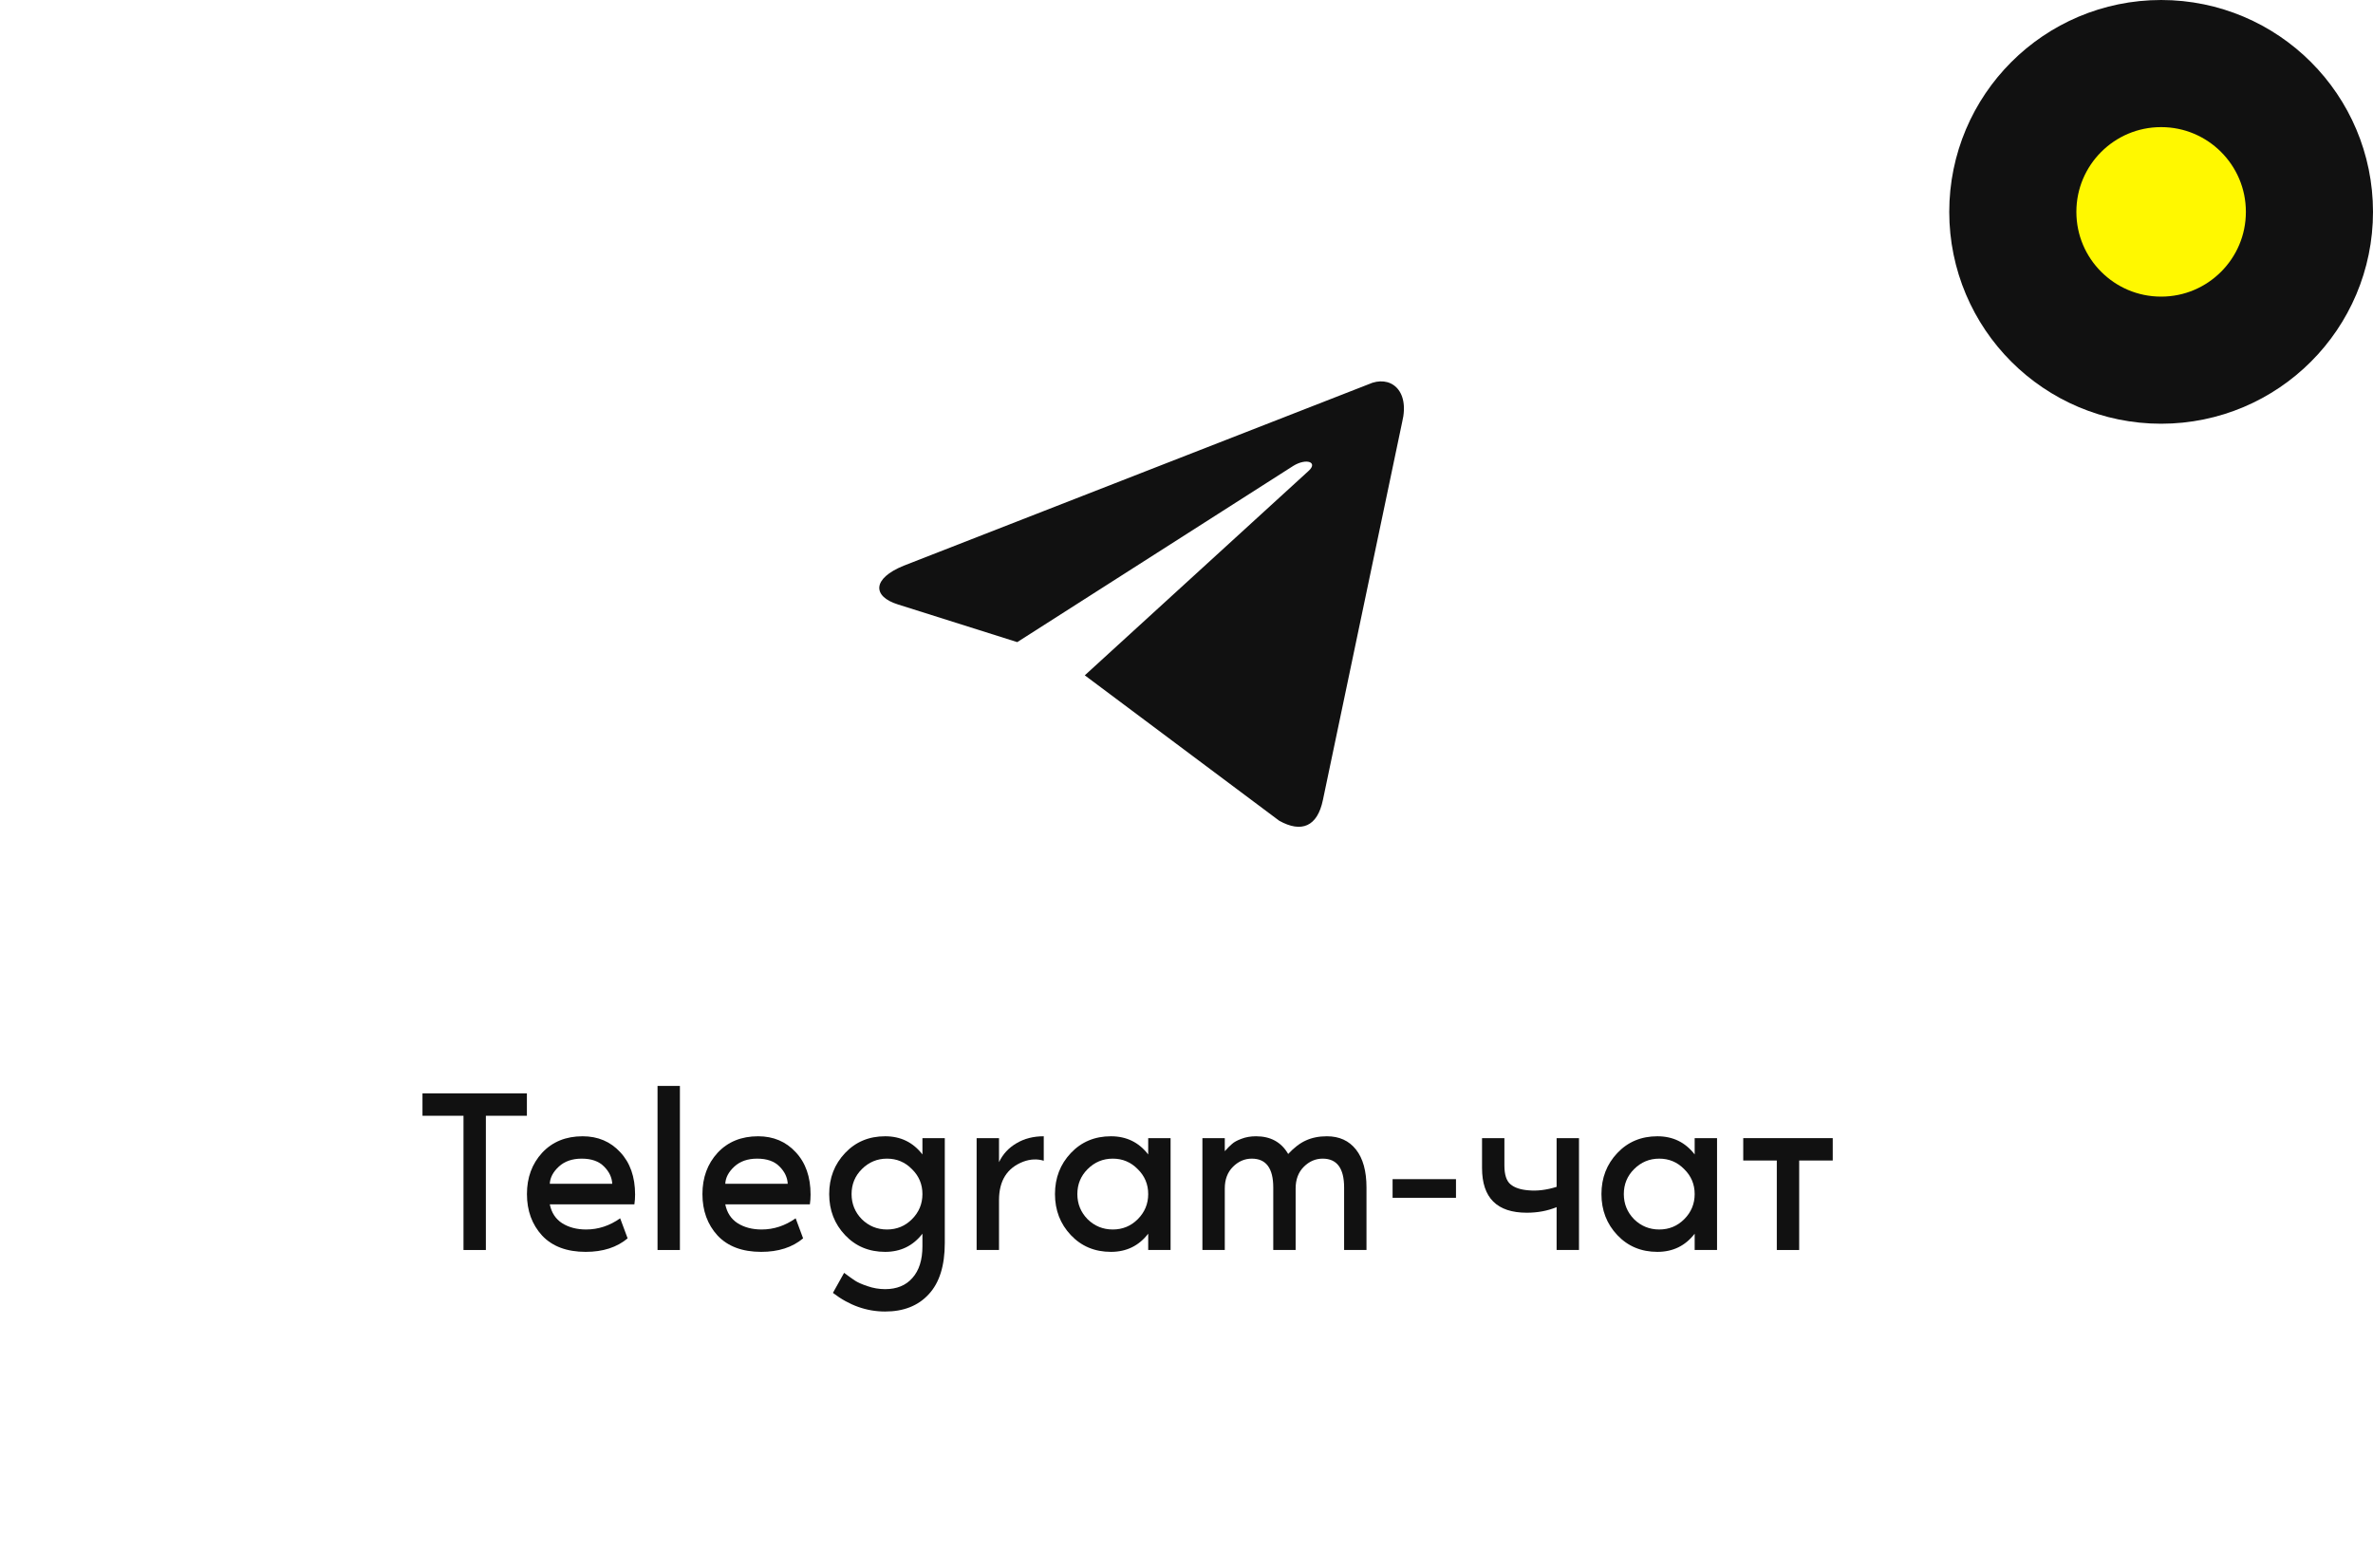 <?xml version="1.0" encoding="UTF-8"?> <svg xmlns="http://www.w3.org/2000/svg" width="224" height="148" viewBox="0 0 224 148" fill="none"><g filter="url(#filter0_i_4632_63)"><rect y="9" width="215" height="139" rx="24" fill="white"></rect></g><path d="M164.554 107.44H173.002V109.552H169.834V118H167.722V109.552H164.554V107.44Z" fill="#111111"></path><path d="M159.969 107.44H162.081V118H159.969V116.46C159.089 117.604 157.916 118.176 156.449 118.176C154.924 118.176 153.662 117.648 152.665 116.592C151.668 115.536 151.169 114.245 151.169 112.72C151.169 111.195 151.668 109.904 152.665 108.848C153.662 107.792 154.924 107.264 156.449 107.264C157.916 107.264 159.089 107.836 159.969 108.98V107.44ZM154.249 115.096C154.909 115.741 155.701 116.064 156.625 116.064C157.549 116.064 158.334 115.741 158.979 115.096C159.639 114.436 159.969 113.644 159.969 112.72C159.969 111.796 159.639 111.011 158.979 110.366C158.334 109.706 157.549 109.376 156.625 109.376C155.701 109.376 154.909 109.706 154.249 110.366C153.604 111.011 153.281 111.796 153.281 112.72C153.281 113.644 153.604 114.436 154.249 115.096Z" fill="#111111"></path><path d="M144.121 114.48C141.305 114.48 139.897 113.072 139.897 110.256V107.44H142.009V110.036C142.009 110.887 142.2 111.474 142.581 111.796C142.963 112.119 143.535 112.31 144.297 112.368C145.119 112.442 145.999 112.332 146.937 112.038V107.44H149.049V118H146.937V113.952C146.087 114.304 145.148 114.48 144.121 114.48Z" fill="#111111"></path><path d="M137.438 113.072H131.454V111.312H137.438V113.072Z" fill="#111111"></path><path d="M125.25 107.264C126.423 107.264 127.34 107.682 128 108.518C128.66 109.354 128.99 110.549 128.99 112.104V118H126.878V112.104C126.878 110.285 126.203 109.376 124.854 109.376C124.179 109.376 123.585 109.633 123.072 110.146C122.559 110.659 122.302 111.341 122.302 112.192V118H120.19V112.104C120.19 110.285 119.515 109.376 118.166 109.376C117.491 109.376 116.897 109.633 116.384 110.146C115.871 110.659 115.614 111.341 115.614 112.192V118H113.502V107.44H115.614V108.672C115.878 108.379 116.105 108.151 116.296 107.99C116.487 107.814 116.78 107.653 117.176 107.506C117.587 107.345 118.049 107.264 118.562 107.264C119.941 107.264 120.953 107.821 121.598 108.936C122.155 108.335 122.713 107.909 123.27 107.66C123.842 107.396 124.502 107.264 125.25 107.264Z" fill="#111111"></path><path d="M108.385 107.44H110.497V118H108.385V116.46C107.505 117.604 106.332 118.176 104.865 118.176C103.34 118.176 102.078 117.648 101.081 116.592C100.084 115.536 99.585 114.245 99.585 112.72C99.585 111.195 100.084 109.904 101.081 108.848C102.078 107.792 103.34 107.264 104.865 107.264C106.332 107.264 107.505 107.836 108.385 108.98V107.44ZM102.665 115.096C103.325 115.741 104.117 116.064 105.041 116.064C105.965 116.064 106.75 115.741 107.395 115.096C108.055 114.436 108.385 113.644 108.385 112.72C108.385 111.796 108.055 111.011 107.395 110.366C106.75 109.706 105.965 109.376 105.041 109.376C104.117 109.376 103.325 109.706 102.665 110.366C102.02 111.011 101.697 111.796 101.697 112.72C101.697 113.644 102.02 114.436 102.665 115.096Z" fill="#111111"></path><path d="M94.302 109.706C94.668 108.943 95.218 108.349 95.951 107.924C96.685 107.484 97.543 107.264 98.525 107.264V109.574C97.909 109.383 97.264 109.413 96.59 109.662C95.064 110.249 94.302 111.459 94.302 113.292V118H92.189V107.44H94.302V109.706Z" fill="#111111"></path><path d="M87.073 107.44H89.184V117.34C89.184 119.481 88.678 121.095 87.666 122.18C86.669 123.265 85.298 123.808 83.552 123.808C81.793 123.808 80.15 123.221 78.624 122.048L79.68 120.156C80.091 120.464 80.428 120.706 80.692 120.882C80.957 121.058 81.353 121.234 81.88 121.41C82.423 121.601 82.981 121.696 83.552 121.696C84.653 121.696 85.51 121.344 86.126 120.64C86.757 119.936 87.073 118.939 87.073 117.648V116.46C86.192 117.604 85.019 118.176 83.552 118.176C82.027 118.176 80.766 117.648 79.769 116.592C78.771 115.536 78.272 114.245 78.272 112.72C78.272 111.195 78.771 109.904 79.769 108.848C80.766 107.792 82.027 107.264 83.552 107.264C85.019 107.264 86.192 107.836 87.073 108.98V107.44ZM81.353 115.096C82.013 115.741 82.805 116.064 83.728 116.064C84.653 116.064 85.437 115.741 86.082 115.096C86.743 114.436 87.073 113.644 87.073 112.72C87.073 111.796 86.743 111.011 86.082 110.366C85.437 109.706 84.653 109.376 83.728 109.376C82.805 109.376 82.013 109.706 81.353 110.366C80.707 111.011 80.385 111.796 80.385 112.72C80.385 113.644 80.707 114.436 81.353 115.096Z" fill="#111111"></path><path d="M76.514 112.764C76.514 113.087 76.492 113.395 76.448 113.688H68.462C68.623 114.48 69.012 115.074 69.628 115.47C70.258 115.866 71.014 116.064 71.894 116.064C73.038 116.064 74.108 115.712 75.106 115.008L75.81 116.9C74.798 117.751 73.478 118.176 71.85 118.176C70.075 118.176 68.704 117.663 67.736 116.636C66.782 115.595 66.306 114.289 66.306 112.72C66.306 111.165 66.782 109.867 67.736 108.826C68.704 107.785 69.98 107.264 71.564 107.264C73.001 107.264 74.182 107.763 75.106 108.76C76.044 109.757 76.514 111.092 76.514 112.764ZM68.462 111.752H74.358C74.328 111.151 74.072 110.608 73.588 110.124C73.104 109.625 72.4 109.376 71.476 109.376C70.581 109.376 69.862 109.625 69.32 110.124C68.777 110.623 68.491 111.165 68.462 111.752Z" fill="#111111"></path><path d="M62.068 102.512H64.18V118H62.068V102.512Z" fill="#111111"></path><path d="M59.949 112.764C59.949 113.087 59.927 113.395 59.883 113.688H51.897C52.059 114.48 52.447 115.074 53.063 115.47C53.694 115.866 54.449 116.064 55.329 116.064C56.473 116.064 57.544 115.712 58.541 115.008L59.245 116.9C58.233 117.751 56.913 118.176 55.285 118.176C53.511 118.176 52.139 117.663 51.171 116.636C50.218 115.595 49.741 114.289 49.741 112.72C49.741 111.165 50.218 109.867 51.171 108.826C52.139 107.785 53.415 107.264 54.999 107.264C56.437 107.264 57.617 107.763 58.541 108.76C59.48 109.757 59.949 111.092 59.949 112.764ZM51.897 111.752H57.793C57.764 111.151 57.507 110.608 57.023 110.124C56.539 109.625 55.835 109.376 54.911 109.376C54.017 109.376 53.298 109.625 52.755 110.124C52.212 110.623 51.926 111.165 51.897 111.752Z" fill="#111111"></path><path d="M39.88 103.216H49.736V105.328H45.864V118H43.752V105.328H39.88V103.216Z" fill="#111111"></path><path d="M129.179 36.278L85.313 53.399C82.317 54.614 82.337 56.306 84.765 57.061L96.024 60.616L122.085 43.975C123.317 43.22 124.443 43.625 123.519 44.459L102.399 63.751L120.753 77.478C122.847 78.646 124.358 78.04 124.879 75.507L132.353 39.869C133.119 36.766 131.184 35.358 129.179 36.278Z" fill="#111111"></path><circle cx="204" cy="20" r="14" fill="#FFF800" stroke="#111111" stroke-width="12"></circle><defs><filter id="filter0_i_4632_63" x="0" y="8" width="219.3" height="140" filterUnits="userSpaceOnUse" color-interpolation-filters="sRGB"><feFlood flood-opacity="0" result="BackgroundImageFix"></feFlood><feBlend mode="normal" in="SourceGraphic" in2="BackgroundImageFix" result="shape"></feBlend><feColorMatrix in="SourceAlpha" type="matrix" values="0 0 0 0 0 0 0 0 0 0 0 0 0 0 0 0 0 0 127 0" result="hardAlpha"></feColorMatrix><feOffset dx="5" dy="-1"></feOffset><feGaussianBlur stdDeviation="2.15"></feGaussianBlur><feComposite in2="hardAlpha" operator="arithmetic" k2="-1" k3="1"></feComposite><feColorMatrix type="matrix" values="0 0 0 0 1 0 0 0 0 1 0 0 0 0 1 0 0 0 0.45 0"></feColorMatrix><feBlend mode="normal" in2="shape" result="effect1_innerShadow_4632_63"></feBlend></filter></defs></svg> 
